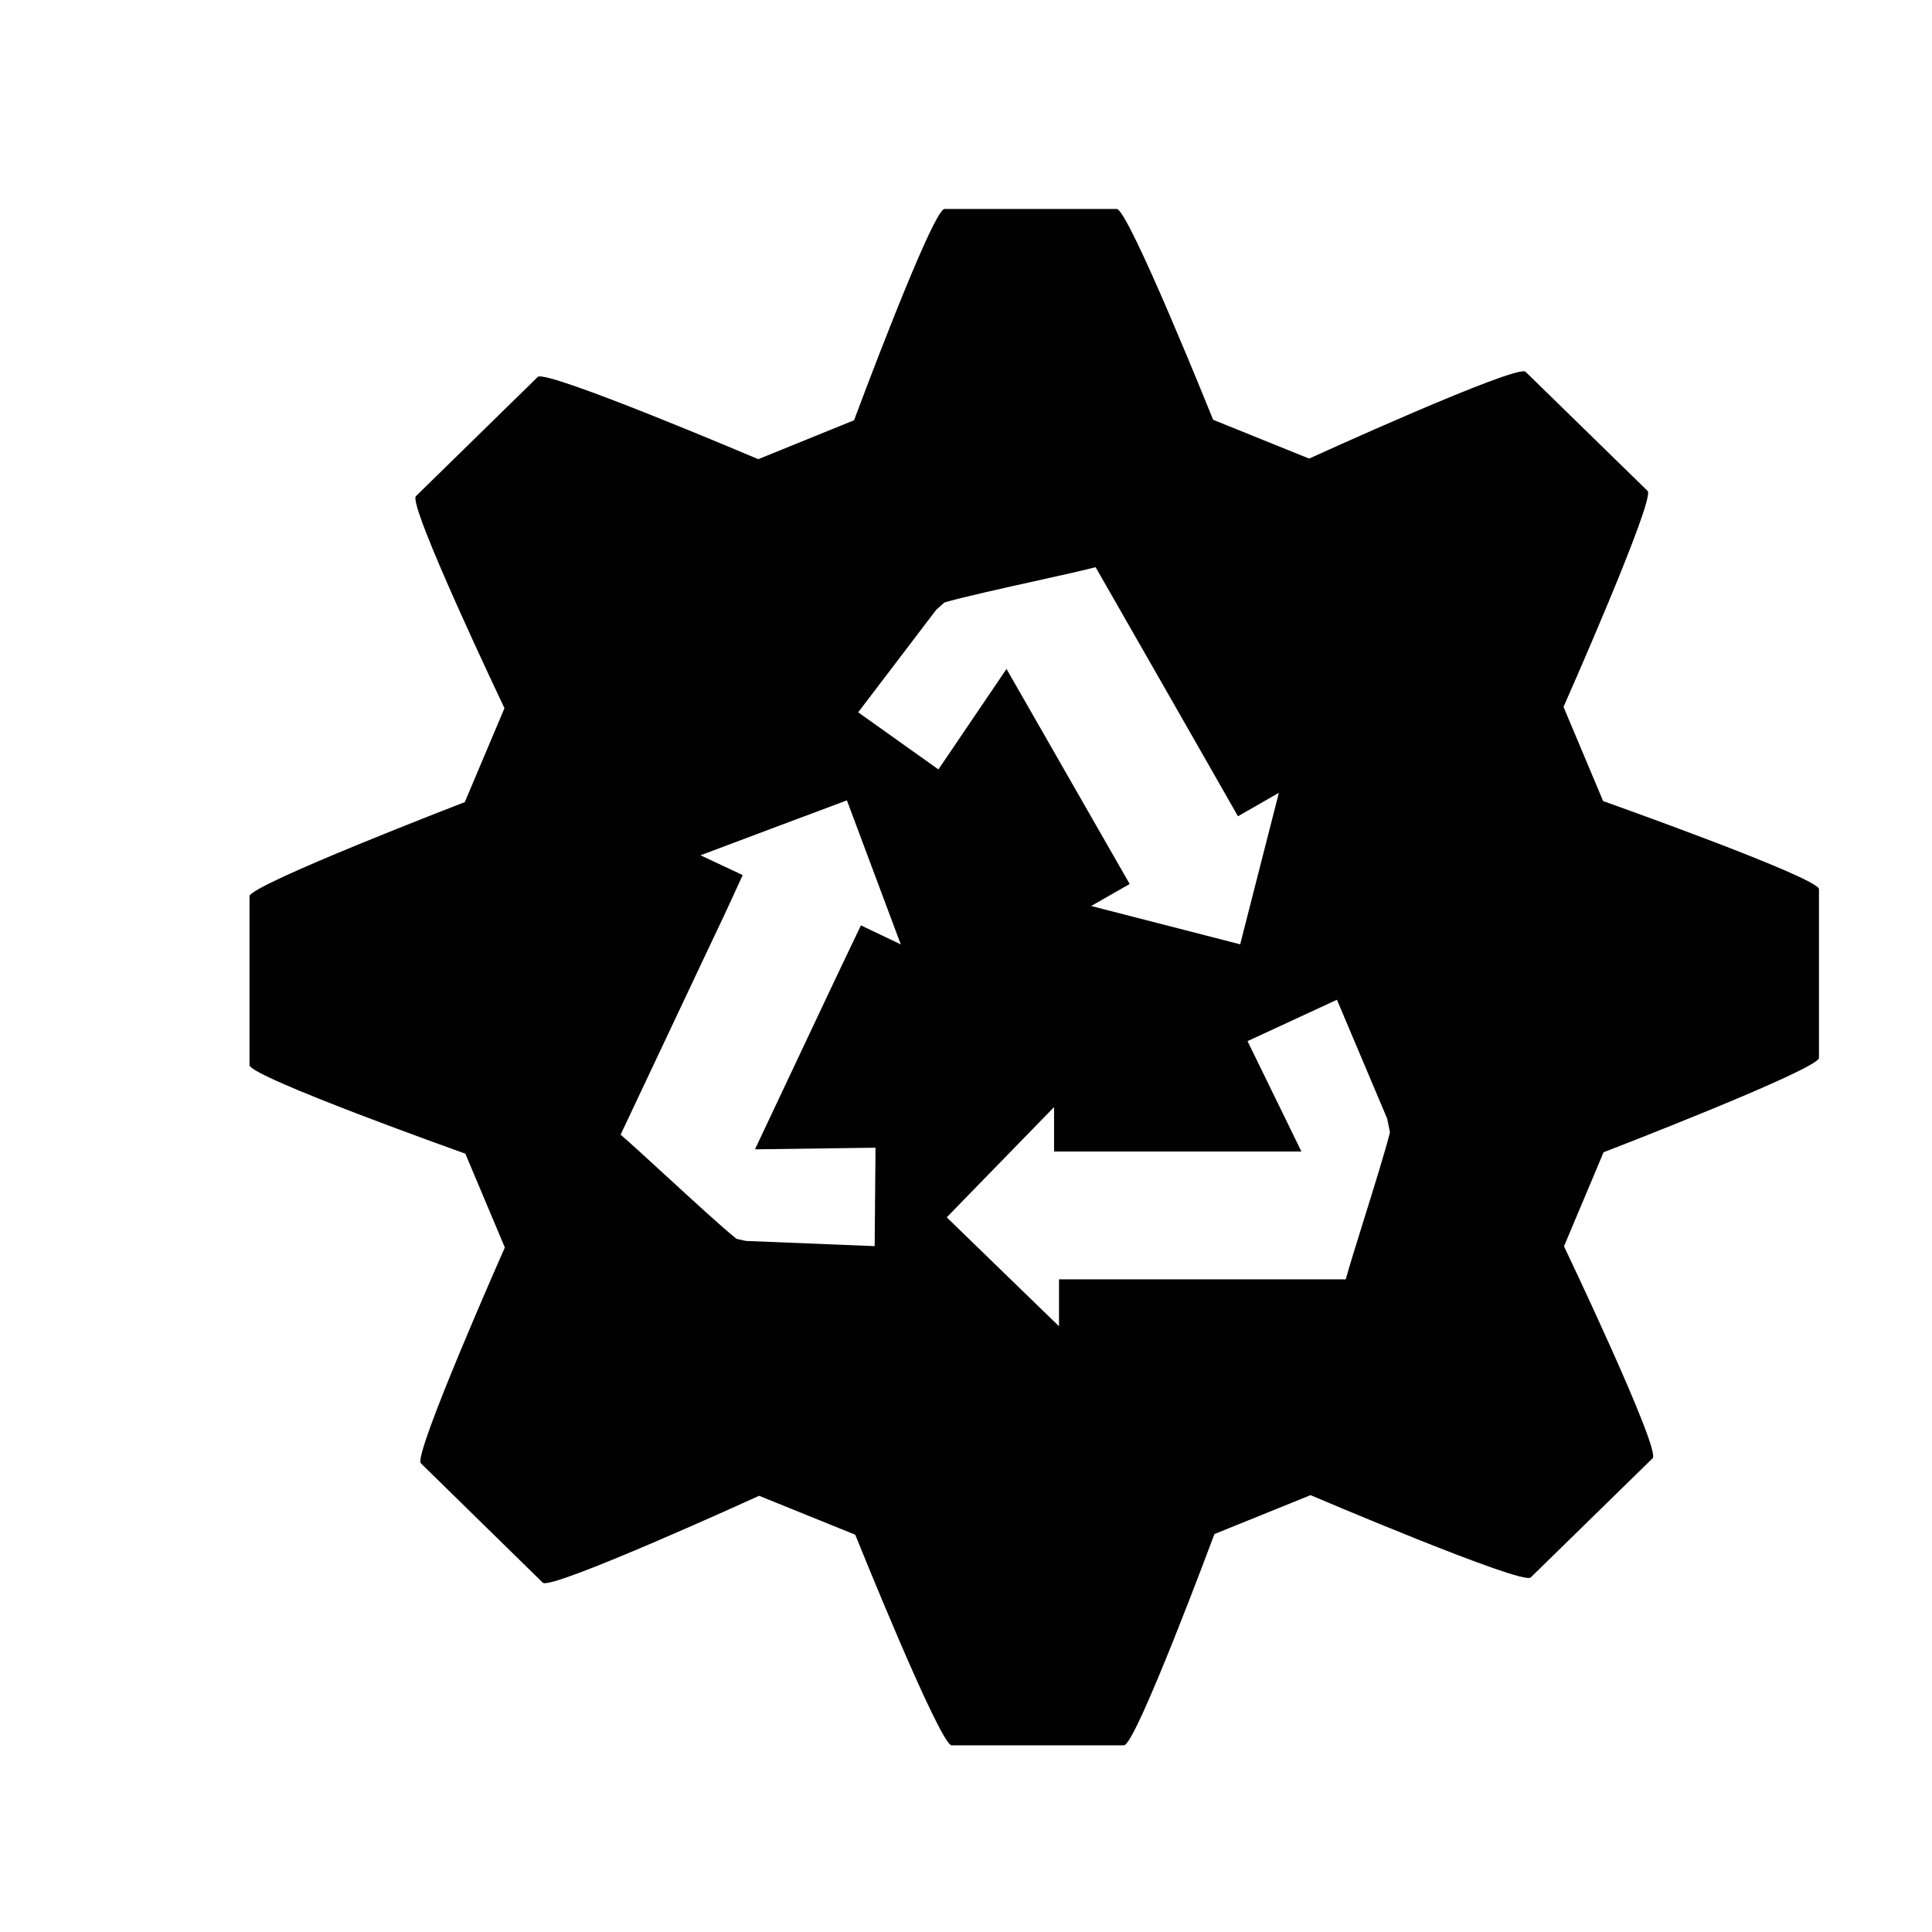 <?xml version="1.0" encoding="iso-8859-1"?>
<!-- Generator: Adobe Illustrator 16.0.0, SVG Export Plug-In . SVG Version: 6.00 Build 0)  -->
<!DOCTYPE svg PUBLIC "-//W3C//DTD SVG 1.1//EN" "http://www.w3.org/Graphics/SVG/1.1/DTD/svg11.dtd">
<svg version="1.1" id="Layer_1" xmlns="http://www.w3.org/2000/svg" xmlns:xlink="http://www.w3.org/1999/xlink" x="0px" y="0px"
	 width="36px" height="36px" viewBox="0 0 36 36" style="enable-background:new 0 0 36 36;" xml:space="preserve">
<path style="fill:#010101;" d="M29.872,14.927l-0.738-1.755c0,0,1.717-3.876,1.567-4.024l-2.274-2.22
	c-0.156-0.152-4.033,1.617-4.033,1.617l-1.789-0.723c0,0-1.579-3.928-1.795-3.928h-3.21c-0.223,0-1.686,3.937-1.686,3.937
	l-1.785,0.725c0,0-3.958-1.683-4.109-1.532L7.75,9.245C7.591,9.4,9.4,13.196,9.4,13.196l-0.739,1.75c0,0-4.012,1.545-4.012,1.754
	v3.146c0,0.219,4.022,1.651,4.022,1.651l0.736,1.748c0,0-1.716,3.873-1.565,4.021l2.272,2.225c0.152,0.151,4.031-1.619,4.031-1.619
	l1.791,0.725c0,0,1.579,3.925,1.797,3.925h3.21c0.222,0,1.686-3.937,1.686-3.937l1.791-0.725c0,0,3.949,1.683,4.102,1.534
	l2.273-2.222c0.158-0.157-1.652-3.949-1.652-3.949l0.737-1.752c0,0,4.014-1.547,4.014-1.759v-3.144
	C33.894,16.354,29.872,14.927,29.872,14.927z M16.675,17.545l-0.633-0.302l-0.303,0.634c0,0-0.109,0.229-0.271,0.571l-1.4,2.968
	l2.246-0.03l-0.016,1.834L13.9,23.123l-0.174-0.038c-0.236-0.183-0.873-0.77-1.269-1.133c-0.441-0.406-0.712-0.653-0.893-0.809
	c0.368-0.781,1.024-2.172,1.467-3.109l0.271-0.573c0.15-0.313,0.246-0.521,0.246-0.521l0.291-0.634l-0.786-0.369
	c0.882-0.332,2.097-0.789,2.728-1.023l1.004,2.684C16.716,17.564,16.675,17.545,16.675,17.545z M15.991,13.273l1.453-1.909
	l0.153-0.137c0.3-0.091,1.134-0.276,1.654-0.391c0.578-0.127,0.933-0.208,1.164-0.267c0.189,0.332,0.444,0.777,0.715,1.249
	c0.484,0.848,1.02,1.781,1.309,2.29l0.629,1.102l0.762-0.437c-0.232,0.914-0.553,2.17-0.721,2.823l-2.777-0.714
	c0.066-0.038,0.107-0.061,0.107-0.061l0.611-0.349l-2.295-4.007l-1.269,1.872L15.991,13.273z M25.428,22.681
	c-0.179,0.574-0.288,0.926-0.352,1.158h-5.343v0.874c-0.678-0.656-1.609-1.56-2.092-2.03l2-2.054v0.828h4.609L23.246,19.4
	l1.666-0.771l0.936,2.215l0.052,0.254C25.821,21.423,25.58,22.194,25.428,22.681z"/>
</svg>
